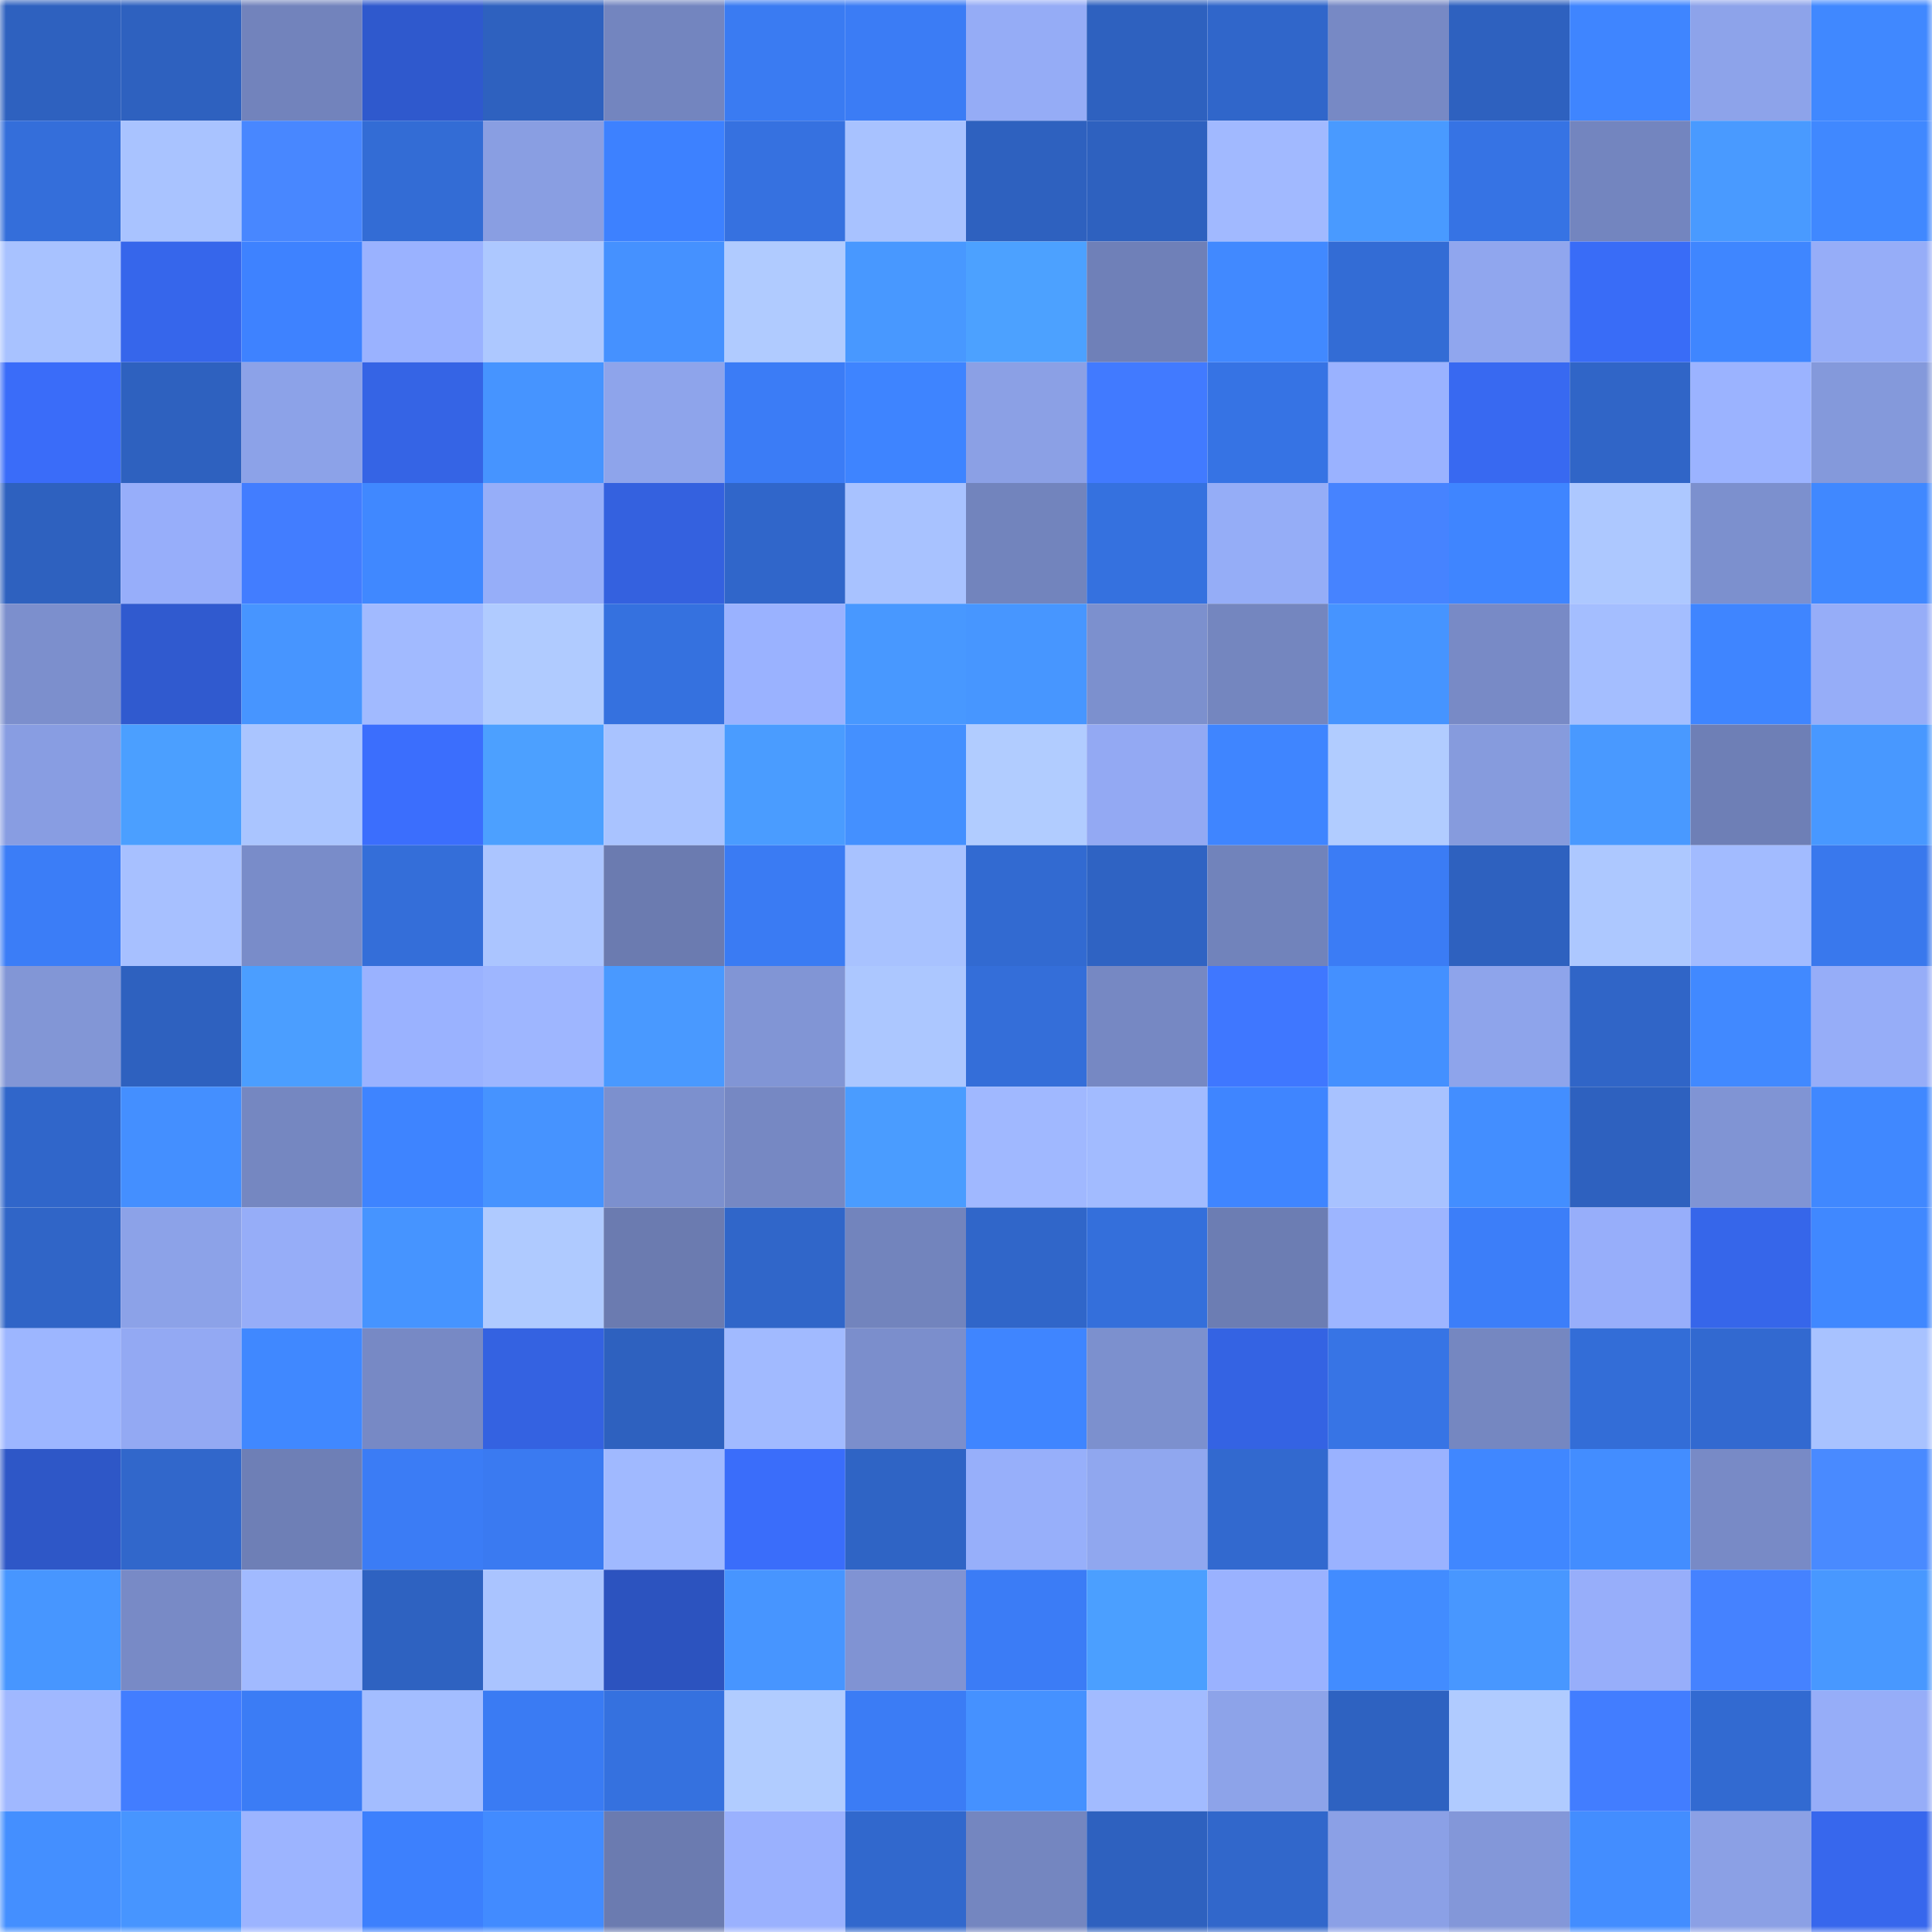 <svg viewBox="0 0 160 160" fill="none" role="img" xmlns="http://www.w3.org/2000/svg" width="240" height="240" name="basenames%2Ctremot.base.eth"><mask id="101201750" mask-type="alpha" maskUnits="userSpaceOnUse" x="0" y="0" width="160" height="160"><rect width="160" height="160" fill="#FFFFFF"></rect></mask><g mask="url(#101201750)"><rect x="0" y="0" width="10" height="10" fill="#2e61bf"></rect><rect x="10" y="0" width="10" height="10" fill="#2e61bf"></rect><rect x="20" y="0" width="10" height="10" fill="#7283bc"></rect><rect x="30" y="0" width="10" height="10" fill="#2f59cd"></rect><rect x="40" y="0" width="10" height="10" fill="#2e61bf"></rect><rect x="50" y="0" width="10" height="10" fill="#7385bf"></rect><rect x="60" y="0" width="10" height="10" fill="#3a7bf2"></rect><rect x="70" y="0" width="10" height="10" fill="#3b7cf5"></rect><rect x="80" y="0" width="10" height="10" fill="#95acf6"></rect><rect x="90" y="0" width="10" height="10" fill="#2e61bf"></rect><rect x="100" y="0" width="10" height="10" fill="#3066ca"></rect><rect x="110" y="0" width="10" height="10" fill="#7789c5"></rect><rect x="120" y="0" width="10" height="10" fill="#2e61bf"></rect><rect x="130" y="0" width="10" height="10" fill="#3f85ff"></rect><rect x="140" y="0" width="10" height="10" fill="#8da3ea"></rect><rect x="150" y="0" width="10" height="10" fill="#4088ff"></rect><rect x="0" y="10" width="10" height="10" fill="#346eda"></rect><rect x="10" y="10" width="10" height="10" fill="#a9c3ff"></rect><rect x="20" y="10" width="10" height="10" fill="#4887ff"></rect><rect x="30" y="10" width="10" height="10" fill="#336cd5"></rect><rect x="40" y="10" width="10" height="10" fill="#899ee2"></rect><rect x="50" y="10" width="10" height="10" fill="#3d81ff"></rect><rect x="60" y="10" width="10" height="10" fill="#3671e0"></rect><rect x="70" y="10" width="10" height="10" fill="#a8c2ff"></rect><rect x="80" y="10" width="10" height="10" fill="#2e61bf"></rect><rect x="90" y="10" width="10" height="10" fill="#2e61bf"></rect><rect x="100" y="10" width="10" height="10" fill="#a1b9ff"></rect><rect x="110" y="10" width="10" height="10" fill="#499aff"></rect><rect x="120" y="10" width="10" height="10" fill="#3673e4"></rect><rect x="130" y="10" width="10" height="10" fill="#7385bf"></rect><rect x="140" y="10" width="10" height="10" fill="#499aff"></rect><rect x="150" y="10" width="10" height="10" fill="#4088ff"></rect><rect x="0" y="20" width="10" height="10" fill="#a8c2ff"></rect><rect x="10" y="20" width="10" height="10" fill="#3666eb"></rect><rect x="20" y="20" width="10" height="10" fill="#3e82ff"></rect><rect x="30" y="20" width="10" height="10" fill="#9ab2ff"></rect><rect x="40" y="20" width="10" height="10" fill="#adc8ff"></rect><rect x="50" y="20" width="10" height="10" fill="#4591ff"></rect><rect x="60" y="20" width="10" height="10" fill="#b0cbff"></rect><rect x="70" y="20" width="10" height="10" fill="#4898ff"></rect><rect x="80" y="20" width="10" height="10" fill="#4ca1ff"></rect><rect x="90" y="20" width="10" height="10" fill="#6f80b8"></rect><rect x="100" y="20" width="10" height="10" fill="#4189ff"></rect><rect x="110" y="20" width="10" height="10" fill="#336cd5"></rect><rect x="120" y="20" width="10" height="10" fill="#90a6ee"></rect><rect x="130" y="20" width="10" height="10" fill="#396cf7"></rect><rect x="140" y="20" width="10" height="10" fill="#3f86ff"></rect><rect x="150" y="20" width="10" height="10" fill="#96adf8"></rect><rect x="0" y="30" width="10" height="10" fill="#3a6cf9"></rect><rect x="10" y="30" width="10" height="10" fill="#2e61bf"></rect><rect x="20" y="30" width="10" height="10" fill="#8ca2e8"></rect><rect x="30" y="30" width="10" height="10" fill="#3564e5"></rect><rect x="40" y="30" width="10" height="10" fill="#4694ff"></rect><rect x="50" y="30" width="10" height="10" fill="#8ea4eb"></rect><rect x="60" y="30" width="10" height="10" fill="#3b7cf6"></rect><rect x="70" y="30" width="10" height="10" fill="#3e84ff"></rect><rect x="80" y="30" width="10" height="10" fill="#8ba0e5"></rect><rect x="90" y="30" width="10" height="10" fill="#417aff"></rect><rect x="100" y="30" width="10" height="10" fill="#3673e4"></rect><rect x="110" y="30" width="10" height="10" fill="#9ab2ff"></rect><rect x="120" y="30" width="10" height="10" fill="#3869f1"></rect><rect x="130" y="30" width="10" height="10" fill="#3065c7"></rect><rect x="140" y="30" width="10" height="10" fill="#9bb3ff"></rect><rect x="150" y="30" width="10" height="10" fill="#8499db"></rect><rect x="0" y="40" width="10" height="10" fill="#2e61bf"></rect><rect x="10" y="40" width="10" height="10" fill="#97aefa"></rect><rect x="20" y="40" width="10" height="10" fill="#427dff"></rect><rect x="30" y="40" width="10" height="10" fill="#4088ff"></rect><rect x="40" y="40" width="10" height="10" fill="#96aef9"></rect><rect x="50" y="40" width="10" height="10" fill="#3461df"></rect><rect x="60" y="40" width="10" height="10" fill="#3066ca"></rect><rect x="70" y="40" width="10" height="10" fill="#a8c2ff"></rect><rect x="80" y="40" width="10" height="10" fill="#7284bd"></rect><rect x="90" y="40" width="10" height="10" fill="#3571df"></rect><rect x="100" y="40" width="10" height="10" fill="#95adf7"></rect><rect x="110" y="40" width="10" height="10" fill="#4683ff"></rect><rect x="120" y="40" width="10" height="10" fill="#3f85ff"></rect><rect x="130" y="40" width="10" height="10" fill="#adc8ff"></rect><rect x="140" y="40" width="10" height="10" fill="#7c90ce"></rect><rect x="150" y="40" width="10" height="10" fill="#4088ff"></rect><rect x="0" y="50" width="10" height="10" fill="#7c8fcd"></rect><rect x="10" y="50" width="10" height="10" fill="#305acf"></rect><rect x="20" y="50" width="10" height="10" fill="#4795ff"></rect><rect x="30" y="50" width="10" height="10" fill="#a1baff"></rect><rect x="40" y="50" width="10" height="10" fill="#b0cbff"></rect><rect x="50" y="50" width="10" height="10" fill="#3571df"></rect><rect x="60" y="50" width="10" height="10" fill="#9ab2ff"></rect><rect x="70" y="50" width="10" height="10" fill="#4898ff"></rect><rect x="80" y="50" width="10" height="10" fill="#4796ff"></rect><rect x="90" y="50" width="10" height="10" fill="#7c90ce"></rect><rect x="100" y="50" width="10" height="10" fill="#7486bf"></rect><rect x="110" y="50" width="10" height="10" fill="#4694ff"></rect><rect x="120" y="50" width="10" height="10" fill="#788ac6"></rect><rect x="130" y="50" width="10" height="10" fill="#a4beff"></rect><rect x="140" y="50" width="10" height="10" fill="#3f85ff"></rect><rect x="150" y="50" width="10" height="10" fill="#96adf8"></rect><rect x="0" y="60" width="10" height="10" fill="#889de2"></rect><rect x="10" y="60" width="10" height="10" fill="#4b9fff"></rect><rect x="20" y="60" width="10" height="10" fill="#aac5ff"></rect><rect x="30" y="60" width="10" height="10" fill="#3b6efd"></rect><rect x="40" y="60" width="10" height="10" fill="#4ca0ff"></rect><rect x="50" y="60" width="10" height="10" fill="#a9c3ff"></rect><rect x="60" y="60" width="10" height="10" fill="#4a9cff"></rect><rect x="70" y="60" width="10" height="10" fill="#4490ff"></rect><rect x="80" y="60" width="10" height="10" fill="#b1ccff"></rect><rect x="90" y="60" width="10" height="10" fill="#93a9f3"></rect><rect x="100" y="60" width="10" height="10" fill="#3f85ff"></rect><rect x="110" y="60" width="10" height="10" fill="#b1ccff"></rect><rect x="120" y="60" width="10" height="10" fill="#869bdd"></rect><rect x="130" y="60" width="10" height="10" fill="#4999ff"></rect><rect x="140" y="60" width="10" height="10" fill="#6e7fb6"></rect><rect x="150" y="60" width="10" height="10" fill="#4898ff"></rect><rect x="0" y="70" width="10" height="10" fill="#3b7df7"></rect><rect x="10" y="70" width="10" height="10" fill="#a7c0ff"></rect><rect x="20" y="70" width="10" height="10" fill="#798cc9"></rect><rect x="30" y="70" width="10" height="10" fill="#346ed9"></rect><rect x="40" y="70" width="10" height="10" fill="#abc5ff"></rect><rect x="50" y="70" width="10" height="10" fill="#6b7bb0"></rect><rect x="60" y="70" width="10" height="10" fill="#3a7bf3"></rect><rect x="70" y="70" width="10" height="10" fill="#a8c2ff"></rect><rect x="80" y="70" width="10" height="10" fill="#326ad1"></rect><rect x="90" y="70" width="10" height="10" fill="#2f63c3"></rect><rect x="100" y="70" width="10" height="10" fill="#7183bb"></rect><rect x="110" y="70" width="10" height="10" fill="#3b7cf5"></rect><rect x="120" y="70" width="10" height="10" fill="#2e61bf"></rect><rect x="130" y="70" width="10" height="10" fill="#adc8ff"></rect><rect x="140" y="70" width="10" height="10" fill="#a2bbff"></rect><rect x="150" y="70" width="10" height="10" fill="#3978ed"></rect><rect x="0" y="80" width="10" height="10" fill="#8296d6"></rect><rect x="10" y="80" width="10" height="10" fill="#2e61bf"></rect><rect x="20" y="80" width="10" height="10" fill="#4b9eff"></rect><rect x="30" y="80" width="10" height="10" fill="#9ab2ff"></rect><rect x="40" y="80" width="10" height="10" fill="#9eb6ff"></rect><rect x="50" y="80" width="10" height="10" fill="#4999ff"></rect><rect x="60" y="80" width="10" height="10" fill="#8195d5"></rect><rect x="70" y="80" width="10" height="10" fill="#acc7ff"></rect><rect x="80" y="80" width="10" height="10" fill="#346ed9"></rect><rect x="90" y="80" width="10" height="10" fill="#7688c3"></rect><rect x="100" y="80" width="10" height="10" fill="#3f77ff"></rect><rect x="110" y="80" width="10" height="10" fill="#4490ff"></rect><rect x="120" y="80" width="10" height="10" fill="#8ea4eb"></rect><rect x="130" y="80" width="10" height="10" fill="#3065c7"></rect><rect x="140" y="80" width="10" height="10" fill="#4189ff"></rect><rect x="150" y="80" width="10" height="10" fill="#96adf8"></rect><rect x="0" y="90" width="10" height="10" fill="#3066ca"></rect><rect x="10" y="90" width="10" height="10" fill="#448fff"></rect><rect x="20" y="90" width="10" height="10" fill="#7587c1"></rect><rect x="30" y="90" width="10" height="10" fill="#3e84ff"></rect><rect x="40" y="90" width="10" height="10" fill="#4693ff"></rect><rect x="50" y="90" width="10" height="10" fill="#7c90ce"></rect><rect x="60" y="90" width="10" height="10" fill="#7688c3"></rect><rect x="70" y="90" width="10" height="10" fill="#4a9cff"></rect><rect x="80" y="90" width="10" height="10" fill="#a0b8ff"></rect><rect x="90" y="90" width="10" height="10" fill="#a2bbff"></rect><rect x="100" y="90" width="10" height="10" fill="#3f85ff"></rect><rect x="110" y="90" width="10" height="10" fill="#a8c2ff"></rect><rect x="120" y="90" width="10" height="10" fill="#438eff"></rect><rect x="130" y="90" width="10" height="10" fill="#2e61bf"></rect><rect x="140" y="90" width="10" height="10" fill="#8094d4"></rect><rect x="150" y="90" width="10" height="10" fill="#4088ff"></rect><rect x="0" y="100" width="10" height="10" fill="#3065c7"></rect><rect x="10" y="100" width="10" height="10" fill="#8ca2e8"></rect><rect x="20" y="100" width="10" height="10" fill="#96adf8"></rect><rect x="30" y="100" width="10" height="10" fill="#4694ff"></rect><rect x="40" y="100" width="10" height="10" fill="#afcaff"></rect><rect x="50" y="100" width="10" height="10" fill="#6b7bb0"></rect><rect x="60" y="100" width="10" height="10" fill="#3066c9"></rect><rect x="70" y="100" width="10" height="10" fill="#7284bd"></rect><rect x="80" y="100" width="10" height="10" fill="#3066c9"></rect><rect x="90" y="100" width="10" height="10" fill="#346fdb"></rect><rect x="100" y="100" width="10" height="10" fill="#6c7db3"></rect><rect x="110" y="100" width="10" height="10" fill="#9db5ff"></rect><rect x="120" y="100" width="10" height="10" fill="#3c7ef9"></rect><rect x="130" y="100" width="10" height="10" fill="#97aefa"></rect><rect x="140" y="100" width="10" height="10" fill="#3666ea"></rect><rect x="150" y="100" width="10" height="10" fill="#4088ff"></rect><rect x="0" y="110" width="10" height="10" fill="#9db6ff"></rect><rect x="10" y="110" width="10" height="10" fill="#93a9f3"></rect><rect x="20" y="110" width="10" height="10" fill="#4088ff"></rect><rect x="30" y="110" width="10" height="10" fill="#7789c5"></rect><rect x="40" y="110" width="10" height="10" fill="#3462e1"></rect><rect x="50" y="110" width="10" height="10" fill="#2e61bf"></rect><rect x="60" y="110" width="10" height="10" fill="#a1baff"></rect><rect x="70" y="110" width="10" height="10" fill="#7b8ecc"></rect><rect x="80" y="110" width="10" height="10" fill="#3f85ff"></rect><rect x="90" y="110" width="10" height="10" fill="#7c90ce"></rect><rect x="100" y="110" width="10" height="10" fill="#3463e3"></rect><rect x="110" y="110" width="10" height="10" fill="#3774e5"></rect><rect x="120" y="110" width="10" height="10" fill="#7587c1"></rect><rect x="130" y="110" width="10" height="10" fill="#336dd7"></rect><rect x="140" y="110" width="10" height="10" fill="#3269d0"></rect><rect x="150" y="110" width="10" height="10" fill="#a8c2ff"></rect><rect x="0" y="120" width="10" height="10" fill="#2e57c7"></rect><rect x="10" y="120" width="10" height="10" fill="#3167cb"></rect><rect x="20" y="120" width="10" height="10" fill="#6e7fb6"></rect><rect x="30" y="120" width="10" height="10" fill="#3b7cf5"></rect><rect x="40" y="120" width="10" height="10" fill="#3a7af1"></rect><rect x="50" y="120" width="10" height="10" fill="#a0b9ff"></rect><rect x="60" y="120" width="10" height="10" fill="#3a6dfa"></rect><rect x="70" y="120" width="10" height="10" fill="#2f64c5"></rect><rect x="80" y="120" width="10" height="10" fill="#97affa"></rect><rect x="90" y="120" width="10" height="10" fill="#90a7ef"></rect><rect x="100" y="120" width="10" height="10" fill="#3269cf"></rect><rect x="110" y="120" width="10" height="10" fill="#9ab2ff"></rect><rect x="120" y="120" width="10" height="10" fill="#4087ff"></rect><rect x="130" y="120" width="10" height="10" fill="#438dff"></rect><rect x="140" y="120" width="10" height="10" fill="#788ac6"></rect><rect x="150" y="120" width="10" height="10" fill="#498aff"></rect><rect x="0" y="130" width="10" height="10" fill="#4796ff"></rect><rect x="10" y="130" width="10" height="10" fill="#788ac6"></rect><rect x="20" y="130" width="10" height="10" fill="#a1baff"></rect><rect x="30" y="130" width="10" height="10" fill="#2e62c1"></rect><rect x="40" y="130" width="10" height="10" fill="#aac4ff"></rect><rect x="50" y="130" width="10" height="10" fill="#2c53bf"></rect><rect x="60" y="130" width="10" height="10" fill="#4795ff"></rect><rect x="70" y="130" width="10" height="10" fill="#8093d3"></rect><rect x="80" y="130" width="10" height="10" fill="#3b7cf6"></rect><rect x="90" y="130" width="10" height="10" fill="#4b9fff"></rect><rect x="100" y="130" width="10" height="10" fill="#9ab2ff"></rect><rect x="110" y="130" width="10" height="10" fill="#428cff"></rect><rect x="120" y="130" width="10" height="10" fill="#4897ff"></rect><rect x="130" y="130" width="10" height="10" fill="#97aefa"></rect><rect x="140" y="130" width="10" height="10" fill="#4582ff"></rect><rect x="150" y="130" width="10" height="10" fill="#4898ff"></rect><rect x="0" y="140" width="10" height="10" fill="#a0b8ff"></rect><rect x="10" y="140" width="10" height="10" fill="#427dff"></rect><rect x="20" y="140" width="10" height="10" fill="#3b7cf5"></rect><rect x="30" y="140" width="10" height="10" fill="#a3bdff"></rect><rect x="40" y="140" width="10" height="10" fill="#3a7bf3"></rect><rect x="50" y="140" width="10" height="10" fill="#3571df"></rect><rect x="60" y="140" width="10" height="10" fill="#b1ccff"></rect><rect x="70" y="140" width="10" height="10" fill="#3b7cf5"></rect><rect x="80" y="140" width="10" height="10" fill="#4591ff"></rect><rect x="90" y="140" width="10" height="10" fill="#a2bbff"></rect><rect x="100" y="140" width="10" height="10" fill="#8da3e9"></rect><rect x="110" y="140" width="10" height="10" fill="#2e62c1"></rect><rect x="120" y="140" width="10" height="10" fill="#b0cbff"></rect><rect x="130" y="140" width="10" height="10" fill="#427dff"></rect><rect x="140" y="140" width="10" height="10" fill="#326ad1"></rect><rect x="150" y="140" width="10" height="10" fill="#96adf8"></rect><rect x="0" y="150" width="10" height="10" fill="#448fff"></rect><rect x="10" y="150" width="10" height="10" fill="#4795ff"></rect><rect x="20" y="150" width="10" height="10" fill="#9cb4ff"></rect><rect x="30" y="150" width="10" height="10" fill="#3d80fd"></rect><rect x="40" y="150" width="10" height="10" fill="#428bff"></rect><rect x="50" y="150" width="10" height="10" fill="#6b7bb0"></rect><rect x="60" y="150" width="10" height="10" fill="#9ab1fe"></rect><rect x="70" y="150" width="10" height="10" fill="#3168cd"></rect><rect x="80" y="150" width="10" height="10" fill="#7486c0"></rect><rect x="90" y="150" width="10" height="10" fill="#2e61bf"></rect><rect x="100" y="150" width="10" height="10" fill="#3167cb"></rect><rect x="110" y="150" width="10" height="10" fill="#8ba0e6"></rect><rect x="120" y="150" width="10" height="10" fill="#8397d9"></rect><rect x="130" y="150" width="10" height="10" fill="#438dff"></rect><rect x="140" y="150" width="10" height="10" fill="#8ba0e5"></rect><rect x="150" y="150" width="10" height="10" fill="#3767ed"></rect></g></svg>